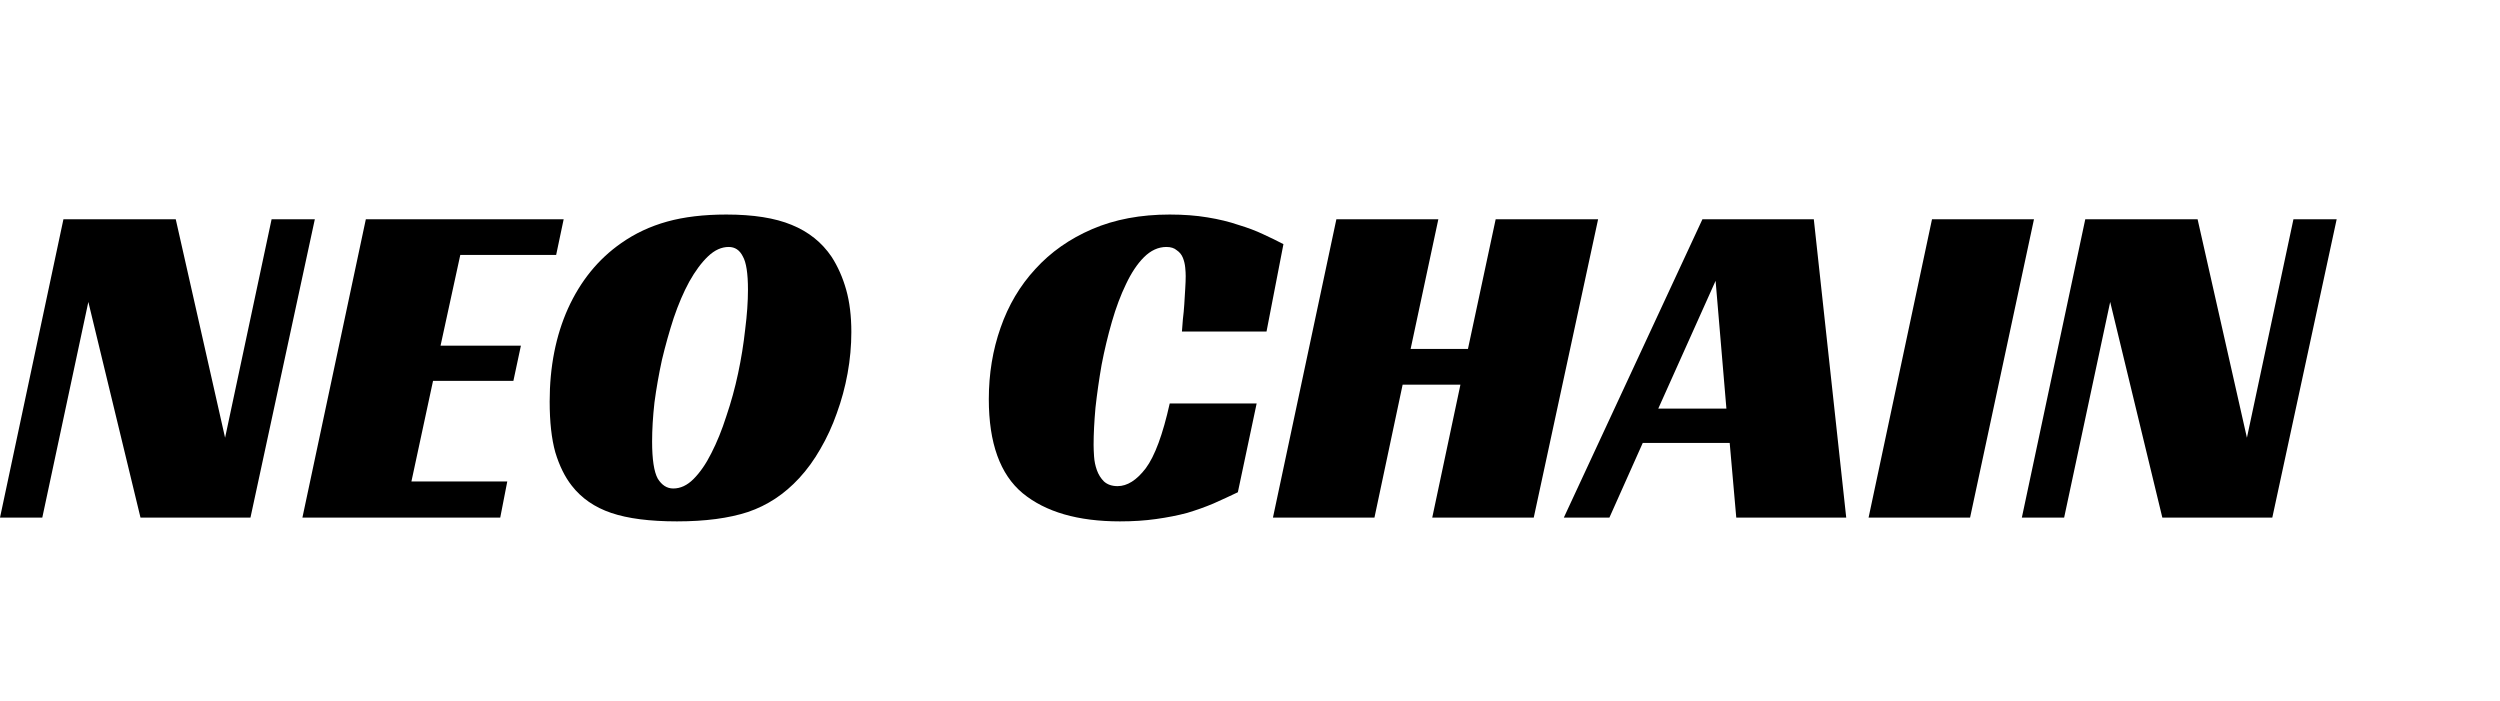 <svg width="681" height="191" viewBox="0 0 681 191" fill="none" xmlns="http://www.w3.org/2000/svg">
<path d="M68.224 141H38.272L24.064 82.248L11.52 141H0L17.28 59.72H47.872L61.312 119.24L73.984 59.72H85.76L68.224 141ZM99.655 59.72H153.543L151.495 69.448H125.383L120.007 94.152H141.895L139.847 103.752H117.959L112.071 131.144H138.183L136.263 141H82.375L99.655 59.72ZM197.858 58.44C205.197 58.44 211.127 59.379 215.65 61.256C220.258 63.133 223.885 66.035 226.53 69.96C228.237 72.605 229.559 75.592 230.498 78.92C231.437 82.248 231.906 86.088 231.906 90.44C231.906 94.195 231.565 97.949 230.882 101.704C230.199 105.459 229.218 109.085 227.938 112.584C226.743 115.997 225.25 119.24 223.458 122.312C221.751 125.299 219.831 127.944 217.698 130.248C213.687 134.6 209.037 137.672 203.746 139.464C198.541 141.171 192.098 142.024 184.418 142.024C176.994 142.024 171.021 141.256 166.498 139.72C161.975 138.184 158.391 135.709 155.746 132.296C153.869 129.907 152.375 126.877 151.266 123.208C150.242 119.539 149.73 114.931 149.73 109.384C149.73 99.912 151.394 91.464 154.722 84.04C158.135 76.531 162.957 70.6 169.186 66.248C172.941 63.603 177.122 61.64 181.73 60.36C186.338 59.08 191.714 58.44 197.858 58.44ZM183.394 133.064C185.357 133.064 187.191 132.211 188.898 130.504C190.69 128.712 192.311 126.365 193.762 123.464C195.298 120.477 196.663 117.107 197.858 113.352C199.138 109.597 200.205 105.715 201.058 101.704C201.911 97.693 202.551 93.725 202.978 89.8C203.49 85.789 203.746 82.163 203.746 78.92C203.746 74.483 203.277 71.453 202.338 69.832C201.485 68.125 200.205 67.272 198.498 67.272C196.535 67.272 194.658 68.125 192.866 69.832C191.074 71.539 189.367 73.843 187.746 76.744C186.21 79.56 184.802 82.845 183.522 86.6C182.327 90.269 181.261 94.067 180.322 97.992C179.469 101.917 178.786 105.8 178.274 109.64C177.847 113.48 177.634 117.021 177.634 120.264C177.634 125.128 178.146 128.499 179.17 130.376C180.279 132.168 181.687 133.064 183.394 133.064Z" fill="black"/>
<path d="M337.192 134.088C335.059 135.112 332.84 136.136 330.536 137.16C328.317 138.099 325.928 138.952 323.368 139.72C320.808 140.403 317.992 140.957 314.92 141.384C311.933 141.811 308.648 142.024 305.064 142.024C293.629 142.024 284.797 139.464 278.568 134.344C272.424 129.224 269.352 120.691 269.352 108.744C269.352 101.832 270.419 95.347 272.552 89.288C274.685 83.144 277.843 77.811 282.024 73.288C286.205 68.68 291.368 65.053 297.512 62.408C303.656 59.763 310.696 58.44 318.632 58.44C322.387 58.44 325.8 58.696 328.872 59.208C332.029 59.72 334.845 60.403 337.32 61.256C339.88 62.024 342.141 62.877 344.104 63.816C346.152 64.755 347.987 65.651 349.608 66.504L345 90.312H321.96C322.045 89.459 322.131 88.349 322.216 86.984C322.387 85.619 322.515 84.253 322.6 82.888C322.685 81.437 322.771 80.029 322.856 78.664C322.941 77.299 322.984 76.147 322.984 75.208C322.984 74.525 322.941 73.757 322.856 72.904C322.771 71.965 322.557 71.069 322.216 70.216C321.875 69.363 321.32 68.68 320.552 68.168C319.869 67.571 318.931 67.272 317.736 67.272C315.517 67.272 313.469 68.211 311.592 70.088C309.8 71.88 308.179 74.312 306.728 77.384C305.277 80.371 303.997 83.784 302.888 87.624C301.779 91.464 300.84 95.389 300.072 99.4C299.389 103.325 298.835 107.208 298.408 111.048C298.067 114.888 297.896 118.259 297.896 121.16C297.896 122.013 297.939 123.08 298.024 124.36C298.109 125.64 298.365 126.877 298.792 128.072C299.219 129.267 299.859 130.291 300.712 131.144C301.651 131.997 302.888 132.424 304.424 132.424C307.069 132.424 309.629 130.803 312.104 127.56C314.579 124.232 316.755 118.344 318.632 109.896H342.312L337.192 134.088ZM417.79 141H390.142L397.822 104.776H382.078L374.398 141H346.75L364.03 59.72H391.806L384.254 95.048H399.87L407.422 59.72H435.326L417.79 141ZM502.912 141H472.96L471.168 120.648H447.488L438.4 141H425.984L463.744 59.72H494.08L502.912 141ZM451.712 111.304H470.272L467.328 76.488L451.712 111.304ZM536.648 141H509L526.28 59.72H554.056L536.648 141ZM618.974 141H589.022L574.814 82.248L562.27 141H550.75L568.03 59.72H598.622L612.062 119.24L624.734 59.72H636.51L618.974 141Z" fill="black"/>
</svg>
